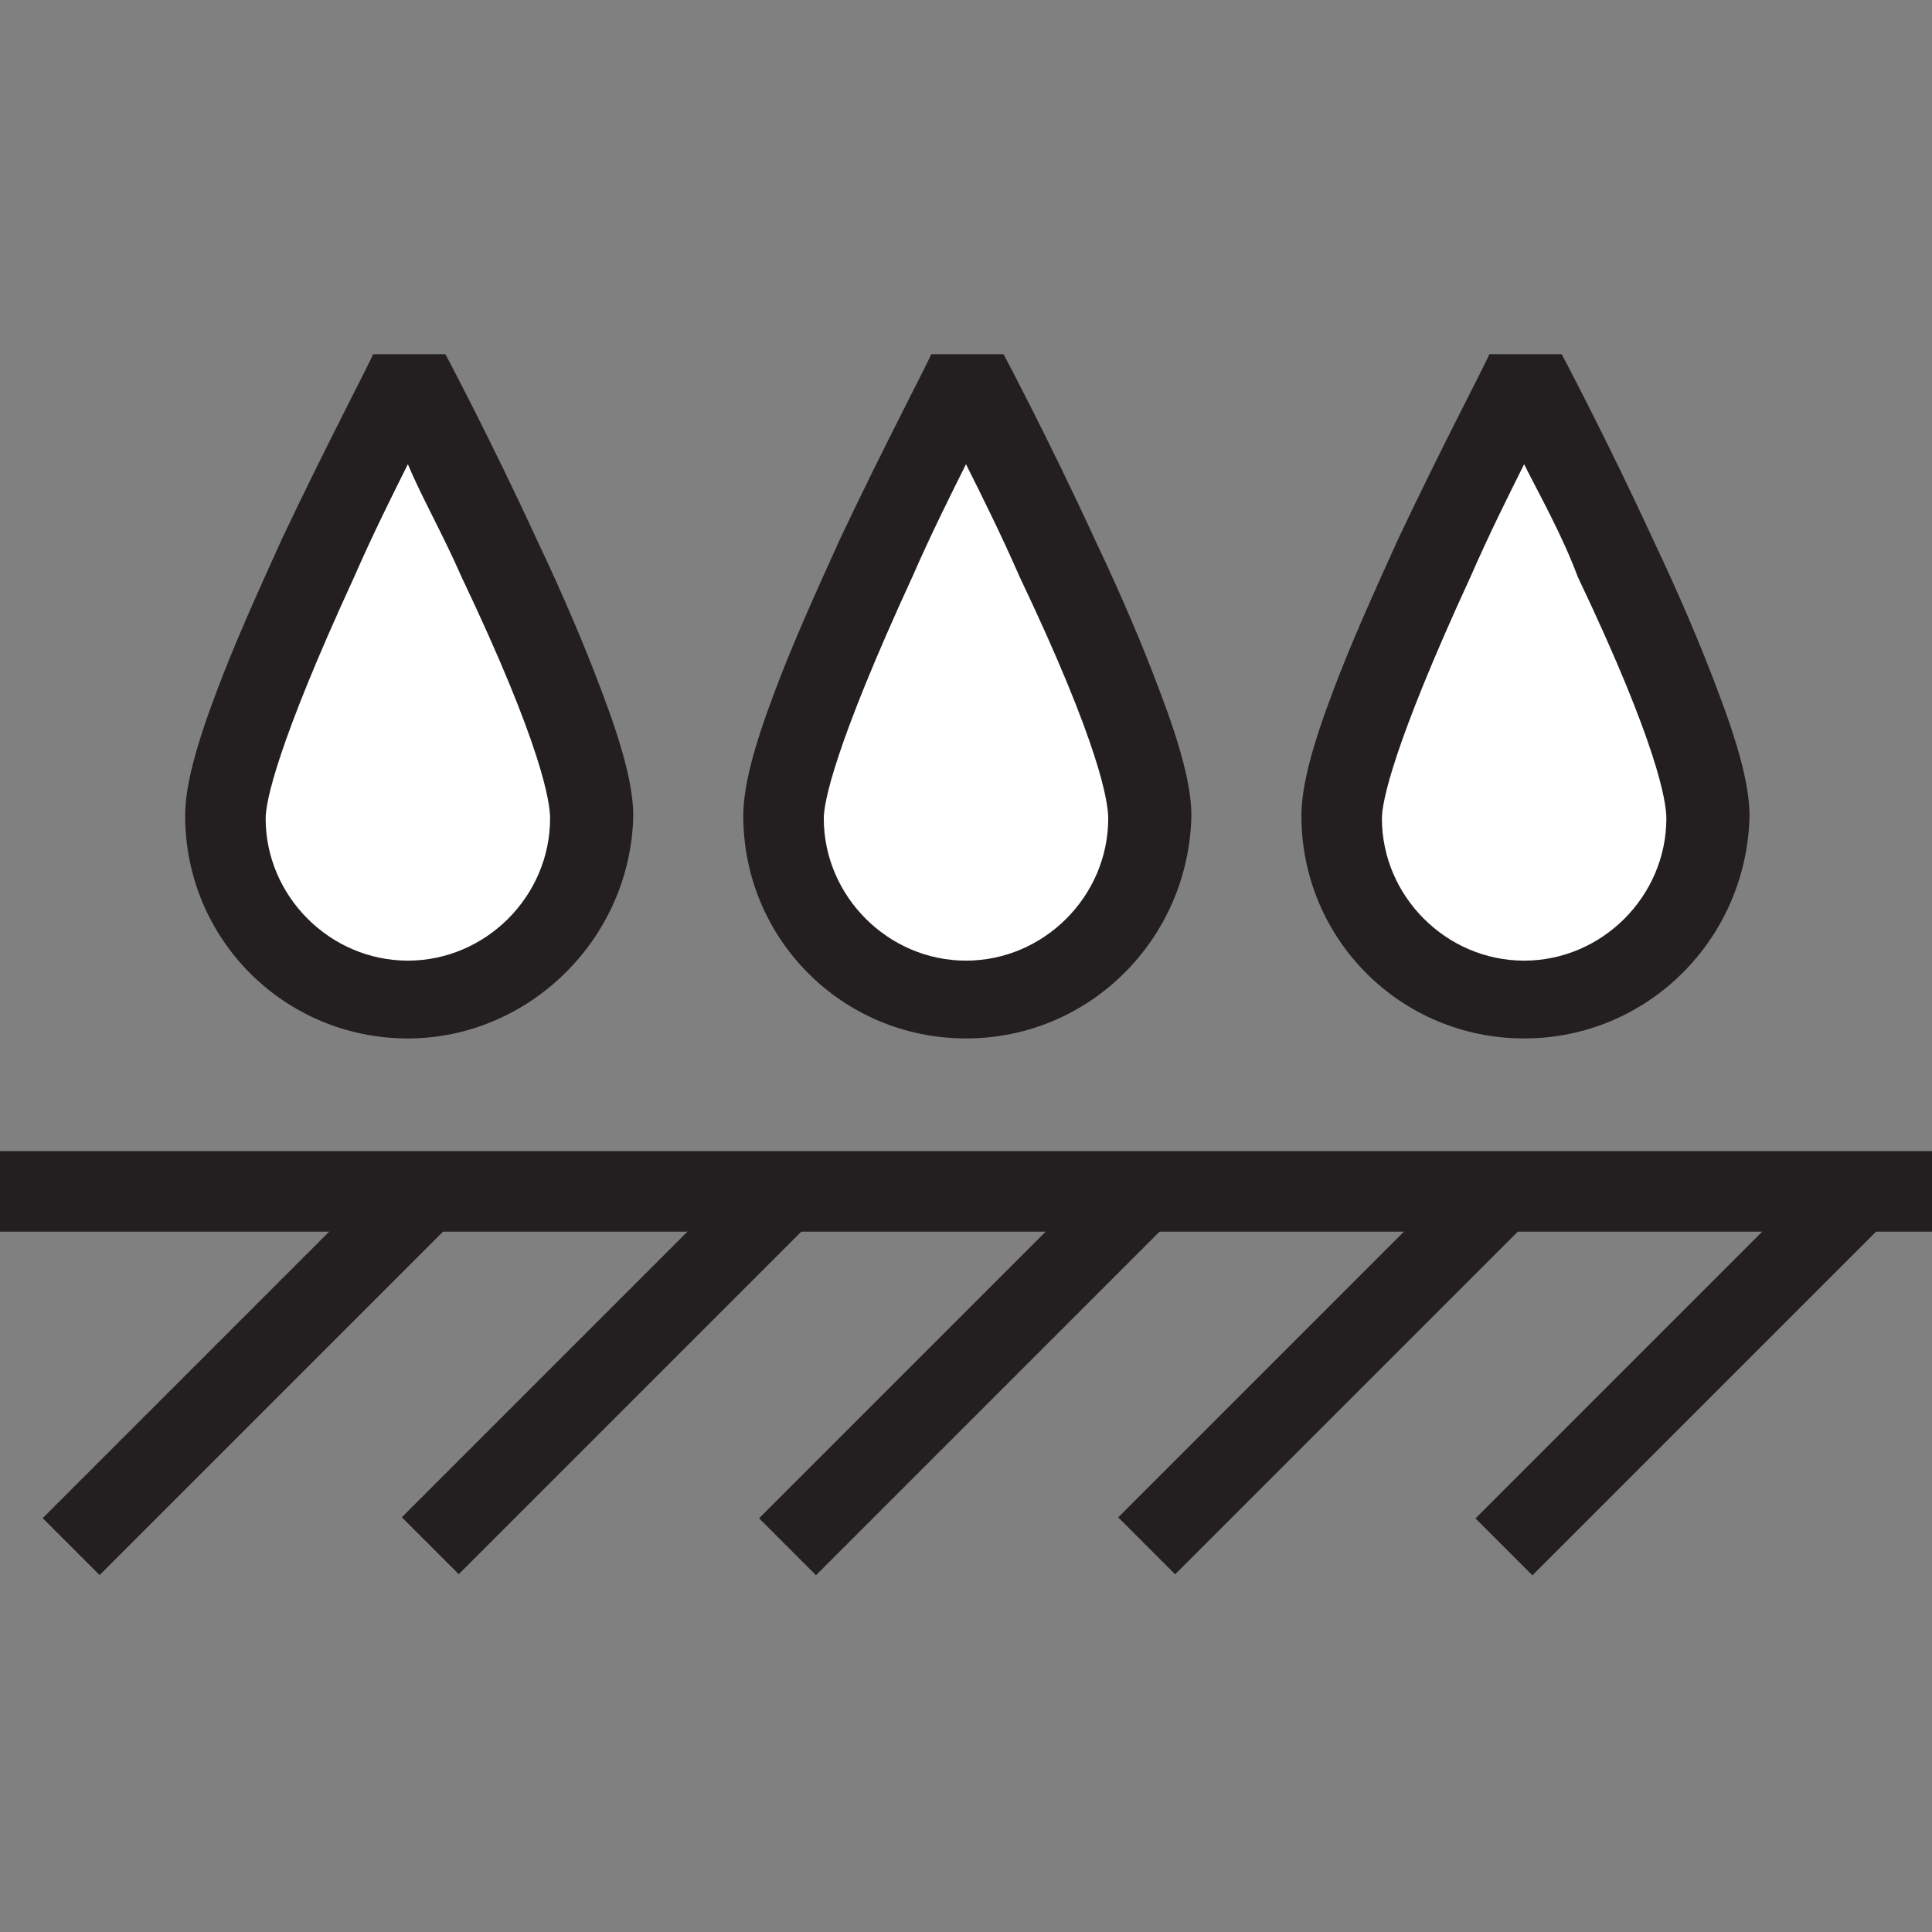 <?xml version="1.0" encoding="utf-8"?>
<!-- Generator: Adobe Illustrator 21.1.0, SVG Export Plug-In . SVG Version: 6.00 Build 0)  -->
<svg version="1.1" xmlns="http://www.w3.org/2000/svg" xmlns:xlink="http://www.w3.org/1999/xlink" x="0px" y="0px"
	 viewBox="0 0 72 72" style="enable-background:new 0 0 72 72;" xml:space="preserve">
<rect x="0" y="0" width="72" height="72" fill="#808080" stroke="none"/>
<style type="text/css">
	.st0{display:none;}
	.st1{display:inline;fill:none;stroke:#231F20;stroke-width:64.801;stroke-linecap:square;stroke-miterlimit:18;}
	.st2{display:inline;fill:none;stroke:#231F20;stroke-width:64.801;stroke-linecap:square;stroke-miterlimit:18;}
	.st3{display:inline;}
	
		.st4{fill:none;stroke:#231F20;stroke-width:64.801;stroke-linecap:square;stroke-linejoin:bevel;stroke-miterlimit:6;stroke-dasharray:152,124;}
	.st5{fill:#FFFFFF;stroke:#231F20;stroke-width:64.801;stroke-linecap:square;stroke-linejoin:bevel;stroke-miterlimit:6;}
	.st6{fill:#FFFFFF;stroke:#231F20;stroke-width:64.801;stroke-linejoin:bevel;stroke-miterlimit:6;}
	.st7{fill:none;stroke:#231F20;stroke-width:64.801;stroke-miterlimit:6;}
	.st8{fill:none;stroke:#231F20;stroke-width:64.801;stroke-linecap:square;stroke-miterlimit:6;}
	.st9{fill:none;stroke:#FFFFFF;stroke-width:129.602;stroke-linecap:square;stroke-miterlimit:6;}
	.st10{fill:#FFFFFF;stroke:#231F20;stroke-width:64.801;stroke-linecap:square;stroke-miterlimit:6;}
	.st11{fill:#231F20;}
	.st12{fill:#FFFFFF;}
</style>
<g id="Calque_2" class="st0">
</g>
<g id="Calque_2_-_copie" class="st0">
</g>
<g id="Calque_5">
</g>
<g id="Calque_6">
</g>
<g id="Calque_7">
	<g>
		<g>
			<g>
				<g>
					<line class="st12" x1="69.3" y1="44.4" x2="56.1" y2="57.6"/>
					
						<rect x="53.3" y="49.5" transform="matrix(0.707 -0.707 0.707 0.707 -17.693 59.273)" class="st11" width="18.7" height="3"/>
				</g>
				<g>
					<line class="st12" x1="56" y1="44.4" x2="42.7" y2="57.6"/>
					
						<rect x="40" y="49.5" transform="matrix(0.707 -0.707 0.707 0.707 -21.604 49.832)" class="st11" width="18.7" height="3"/>
				</g>
				<g>
					<line class="st12" x1="42.6" y1="44.4" x2="29.4" y2="57.6"/>
					
						<rect x="26.6" y="49.5" transform="matrix(0.707 -0.707 0.707 0.707 -25.514 40.391)" class="st11" width="18.7" height="3"/>
				</g>
				<g>
					<line class="st12" x1="29.3" y1="44.4" x2="16" y2="57.6"/>
					
						<rect x="13.3" y="49.5" transform="matrix(0.707 -0.707 0.707 0.707 -29.424 30.951)" class="st11" width="18.7" height="3"/>
				</g>
				<g>
					<line class="st12" x1="15.9" y1="44.4" x2="2.7" y2="57.6"/>
					
						<rect x="-0.1" y="49.5" transform="matrix(0.707 -0.707 0.707 0.707 -33.335 21.51)" class="st11" width="18.7" height="3"/>
				</g>
			</g>
			<g>
				<rect x="0" y="42.9" class="st11" width="72" height="3"/>
			</g>
		</g>
		<g>
			<g>
				<path class="st12" d="M63.6,30.4c0,3.8-3,6.8-6.8,6.8c-3.8,0-6.8-3-6.8-6.8S56.8,14,56.8,14S63.6,26.7,63.6,30.4z"/>
				<path class="st11" d="M56.8,38.7c-4.6,0-8.3-3.7-8.3-8.3c0-1.1,0.4-2.6,1.2-4.7c0.6-1.6,1.4-3.4,2.4-5.6
					c1.7-3.6,3.4-6.8,3.4-6.9h2.7c0,0,1.7,3.2,3.4,6.9c1,2.1,1.8,4,2.4,5.6c0.8,2.1,1.2,3.6,1.2,4.7C65.1,35,61.4,38.7,56.8,38.7z
					 M56.8,17.3c-0.6,1.2-1.3,2.6-2,4.2c-2.9,6.3-3.3,8.4-3.3,9c0,2.9,2.4,5.3,5.3,5.3s5.3-2.4,5.3-5.3c0-0.6-0.3-2.7-3.3-9
					C58.2,19.9,57.4,18.5,56.8,17.3z"/>
			</g>
			<g>
				<path class="st12" d="M42.8,30.4c0,3.8-3,6.8-6.8,6.8s-6.8-3-6.8-6.8S36,14,36,14S42.8,26.7,42.8,30.4z"/>
				<path class="st11" d="M36,38.7c-4.6,0-8.3-3.7-8.3-8.3c0-1.1,0.4-2.6,1.2-4.7c0.6-1.6,1.4-3.4,2.4-5.6c1.7-3.6,3.4-6.8,3.4-6.9
					h2.7c0,0,1.7,3.2,3.4,6.9c1,2.1,1.8,4,2.4,5.6c0.8,2.1,1.2,3.6,1.2,4.7C44.3,35,40.6,38.7,36,38.7z M36,17.3
					c-0.6,1.2-1.3,2.6-2,4.2c-2.9,6.3-3.3,8.4-3.3,9c0,2.9,2.4,5.3,5.3,5.3s5.3-2.4,5.3-5.3c0-0.6-0.3-2.7-3.3-9
					C37.3,19.9,36.6,18.5,36,17.3z"/>
			</g>
			<g>
				<path class="st12" d="M22,30.4c0,3.8-3,6.8-6.8,6.8s-6.8-3-6.8-6.8S15.2,14,15.2,14S22,26.7,22,30.4z"/>
				<path class="st11" d="M15.2,38.7c-4.6,0-8.3-3.7-8.3-8.3c0-1.1,0.4-2.6,1.2-4.7c0.6-1.6,1.4-3.4,2.4-5.6
					c1.7-3.6,3.4-6.8,3.4-6.9h2.7c0,0,1.7,3.2,3.4,6.9c1,2.1,1.8,4,2.4,5.6c0.8,2.1,1.2,3.6,1.2,4.7C23.5,35,19.7,38.7,15.2,38.7z
					 M15.2,17.3c-0.6,1.2-1.3,2.6-2,4.2c-2.9,6.3-3.3,8.4-3.3,9c0,2.9,2.4,5.3,5.3,5.3s5.3-2.4,5.3-5.3c0-0.6-0.3-2.7-3.3-9
					C16.5,19.9,15.7,18.5,15.2,17.3z"/>
			</g>
		</g>
	</g>
</g>
<g id="Calque_8">
</g>
<g id="Calque_9">
</g>
</svg>
